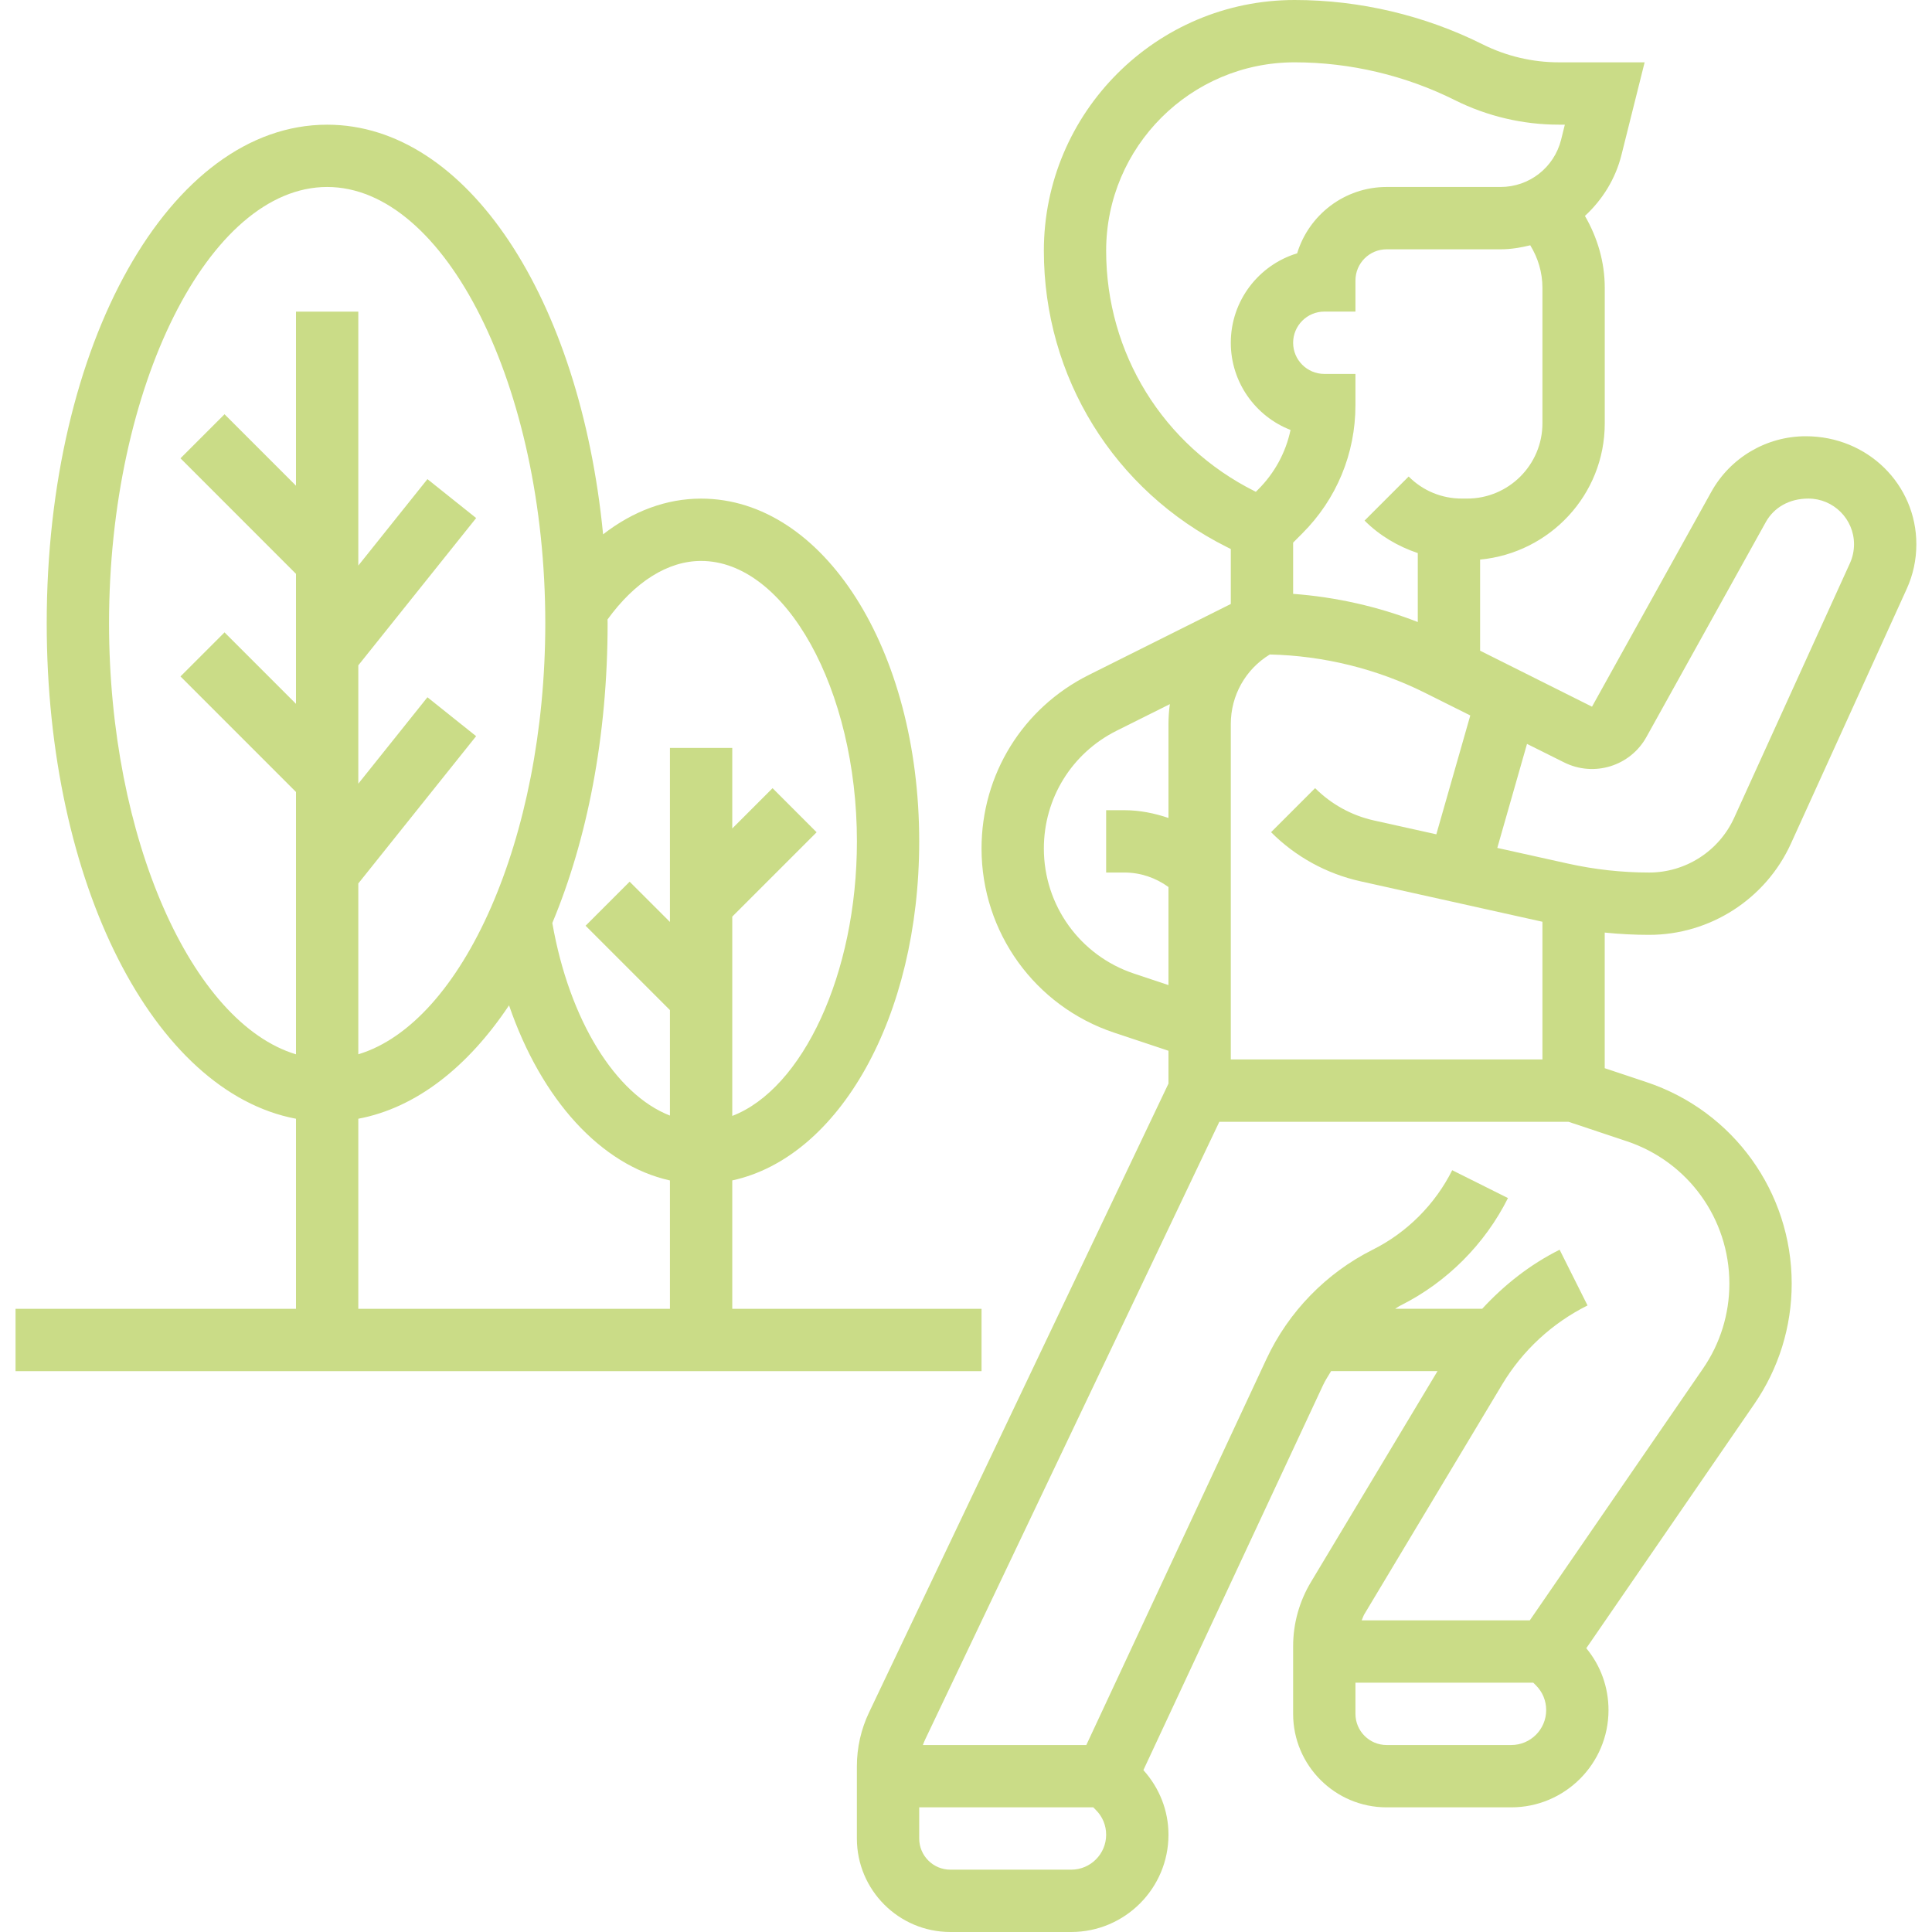 <?xml version="1.0" encoding="UTF-8"?>
<svg xmlns="http://www.w3.org/2000/svg" width="50" height="50" viewBox="0 0 50 50" fill="none">
  <g clip-path="url(#clip0_1622_2525)">
    <path d="M25.402 33.872H18.951V30.549C21.719 29.95 23.789 26.317 23.789 21.775C23.789 16.801 21.309 12.904 18.144 12.904C17.247 12.904 16.383 13.227 15.608 13.829C15.013 7.731 12.094 3.227 8.467 3.227C4.397 3.227 1.209 8.894 1.209 16.13C1.209 22.88 3.984 28.26 7.66 28.953V33.872H0.402V35.485H25.402V33.872ZM18.144 14.517C20.33 14.517 22.177 17.841 22.177 21.775C22.177 25.214 20.765 28.185 18.951 28.88V23.722L21.134 21.539L19.994 20.398L18.951 21.441V19.356H17.338V23.86L16.295 22.818L15.155 23.958L17.338 26.141V28.871C15.935 28.327 14.734 26.407 14.294 23.887C15.192 21.74 15.725 19.069 15.725 16.13C15.725 16.096 15.723 16.064 15.723 16.031C16.431 15.056 17.283 14.517 18.144 14.517ZM2.822 16.13C2.822 10.01 5.407 4.839 8.467 4.839C11.527 4.839 14.112 10.01 14.112 16.13C14.112 21.702 11.967 26.473 9.273 27.285V22.864L12.322 19.052L11.062 18.045L9.273 20.282V17.219L12.323 13.407L11.062 12.4L9.273 14.637V8.065H7.66V12.57L5.811 10.721L4.671 11.861L7.66 14.851V18.215L5.811 16.366L4.671 17.506L7.66 20.496V27.286C4.967 26.473 2.822 21.702 2.822 16.13ZM9.273 28.953C10.764 28.673 12.105 27.619 13.174 26.018C14.013 28.461 15.552 30.153 17.338 30.55V33.872H9.273V28.953Z" fill="#CADC87"></path>
    <path d="M42.68 24.194C44.257 24.194 45.698 23.266 46.35 21.83L49.345 15.242C49.511 14.877 49.595 14.487 49.595 14.085C49.595 12.544 48.341 11.29 46.733 11.29C45.718 11.29 44.782 11.841 44.289 12.728L41.201 18.289L38.305 16.84V14.482C40.109 14.311 41.531 12.805 41.531 10.957V7.448C41.531 6.783 41.343 6.15 41.018 5.588C41.467 5.173 41.808 4.635 41.964 4.007L42.563 1.613H40.337C39.66 1.613 38.981 1.452 38.376 1.15C36.872 0.398 35.187 0 33.505 0C29.926 0 27.015 2.911 27.015 6.49C27.015 9.759 28.831 12.697 31.754 14.159L31.853 14.208V15.631L28.178 17.468C26.465 18.324 25.402 20.046 25.402 21.96C25.402 24.126 26.782 26.041 28.836 26.726L30.24 27.194V28.043L22.489 44.322C22.284 44.752 22.176 45.231 22.176 45.708V47.581C22.176 48.915 23.261 50 24.595 50H27.723C29.111 50 30.24 48.871 30.24 47.483C30.24 46.857 30.006 46.272 29.591 45.81L34.241 35.846C34.3 35.719 34.378 35.604 34.449 35.484H37.203L33.926 40.945C33.625 41.447 33.466 42.02 33.466 42.606V44.355C33.466 45.689 34.551 46.774 35.885 46.774H39.111C40.499 46.774 41.628 45.645 41.628 44.258C41.628 43.666 41.426 43.106 41.053 42.656L45.401 36.336C46.035 35.415 46.369 34.337 46.369 33.22C46.369 30.85 44.859 28.754 42.61 28.005L41.53 27.645V24.135C41.913 24.174 42.296 24.194 42.68 24.194ZM42.61 19.072L45.699 13.511C45.908 13.136 46.304 12.903 46.8 12.903C47.452 12.903 47.982 13.434 47.982 14.085C47.982 14.253 47.946 14.423 47.877 14.574L44.881 21.162C44.49 22.024 43.627 22.581 42.68 22.581C41.976 22.581 41.271 22.503 40.584 22.351L38.75 21.944L39.519 19.252L40.479 19.731C41.252 20.117 42.19 19.829 42.61 19.072ZM31.853 18.739C31.853 17.994 32.236 17.32 32.862 16.938C34.253 16.969 35.638 17.31 36.882 17.932L38.051 18.516L37.172 21.592L35.56 21.234C34.982 21.106 34.455 20.816 34.035 20.397L32.895 21.537C33.531 22.174 34.332 22.613 35.21 22.808L39.918 23.855V27.419H31.853V18.739H31.853ZM39.918 7.448V10.956C39.918 12.03 39.044 12.903 37.971 12.903H37.832C37.312 12.903 36.823 12.701 36.456 12.332L35.315 13.473C35.708 13.866 36.181 14.141 36.692 14.314V16.098C35.66 15.695 34.571 15.452 33.466 15.369V14.043L33.702 13.806C34.59 12.92 35.079 11.739 35.079 10.484V9.677H34.273C33.828 9.677 33.466 9.315 33.466 8.871C33.466 8.427 33.828 8.064 34.273 8.064H35.079V7.258C35.079 6.814 35.44 6.452 35.886 6.452H38.835C39.1 6.452 39.355 6.409 39.603 6.348C39.805 6.677 39.918 7.053 39.918 7.448ZM28.627 6.49C28.627 3.801 30.815 1.613 33.505 1.613C34.938 1.613 36.373 1.952 37.655 2.593C38.483 3.007 39.41 3.226 40.337 3.226H40.498L40.401 3.617C40.22 4.336 39.577 4.839 38.835 4.839H35.886C34.795 4.839 33.872 5.563 33.57 6.556C32.577 6.857 31.853 7.781 31.853 8.871C31.853 9.897 32.496 10.777 33.399 11.127C33.277 11.706 32.99 12.239 32.562 12.667L32.501 12.728L32.476 12.715C30.102 11.529 28.627 9.144 28.627 6.49ZM29.347 25.196C27.952 24.731 27.015 23.431 27.015 21.96C27.015 20.66 27.737 19.491 28.9 18.91L30.276 18.223C30.253 18.392 30.24 18.564 30.24 18.739V21.169C29.877 21.046 29.495 20.968 29.1 20.968H28.627V22.581H29.1C29.516 22.581 29.91 22.716 30.24 22.956V25.494L29.347 25.196ZM27.723 48.387H24.595C24.15 48.387 23.789 48.025 23.789 47.581V46.774H28.294L28.363 46.844C28.534 47.015 28.627 47.241 28.627 47.483C28.627 47.981 28.222 48.387 27.723 48.387ZM39.111 45.161H35.886C35.44 45.161 35.079 44.799 35.079 44.355V43.548H39.681L39.751 43.618C39.922 43.789 40.015 44.015 40.015 44.257C40.015 44.756 39.61 45.161 39.111 45.161ZM44.756 33.219C44.756 34.009 44.52 34.77 44.072 35.421L39.591 41.935H35.24C35.265 41.883 35.279 41.826 35.309 41.776L38.875 35.831C39.402 34.952 40.167 34.244 41.085 33.785L40.363 32.343C39.599 32.724 38.931 33.251 38.359 33.871H36.106C36.154 33.844 36.197 33.81 36.246 33.786C37.44 33.189 38.428 32.202 39.026 31.006L37.583 30.285C37.14 31.17 36.41 31.901 35.524 32.343C34.323 32.945 33.348 33.947 32.779 35.164L28.114 45.161H23.884C23.902 45.111 23.923 45.062 23.945 45.014L31.556 29.032H40.593L42.1 29.535C43.69 30.065 44.756 31.545 44.756 33.219Z" fill="#CADC87"></path>
  </g>
  <defs>
    <clipPath id="clip0_1622_2525">
      <rect width="50" height="50" fill="white"></rect>
    </clipPath>
  </defs>
</svg>
